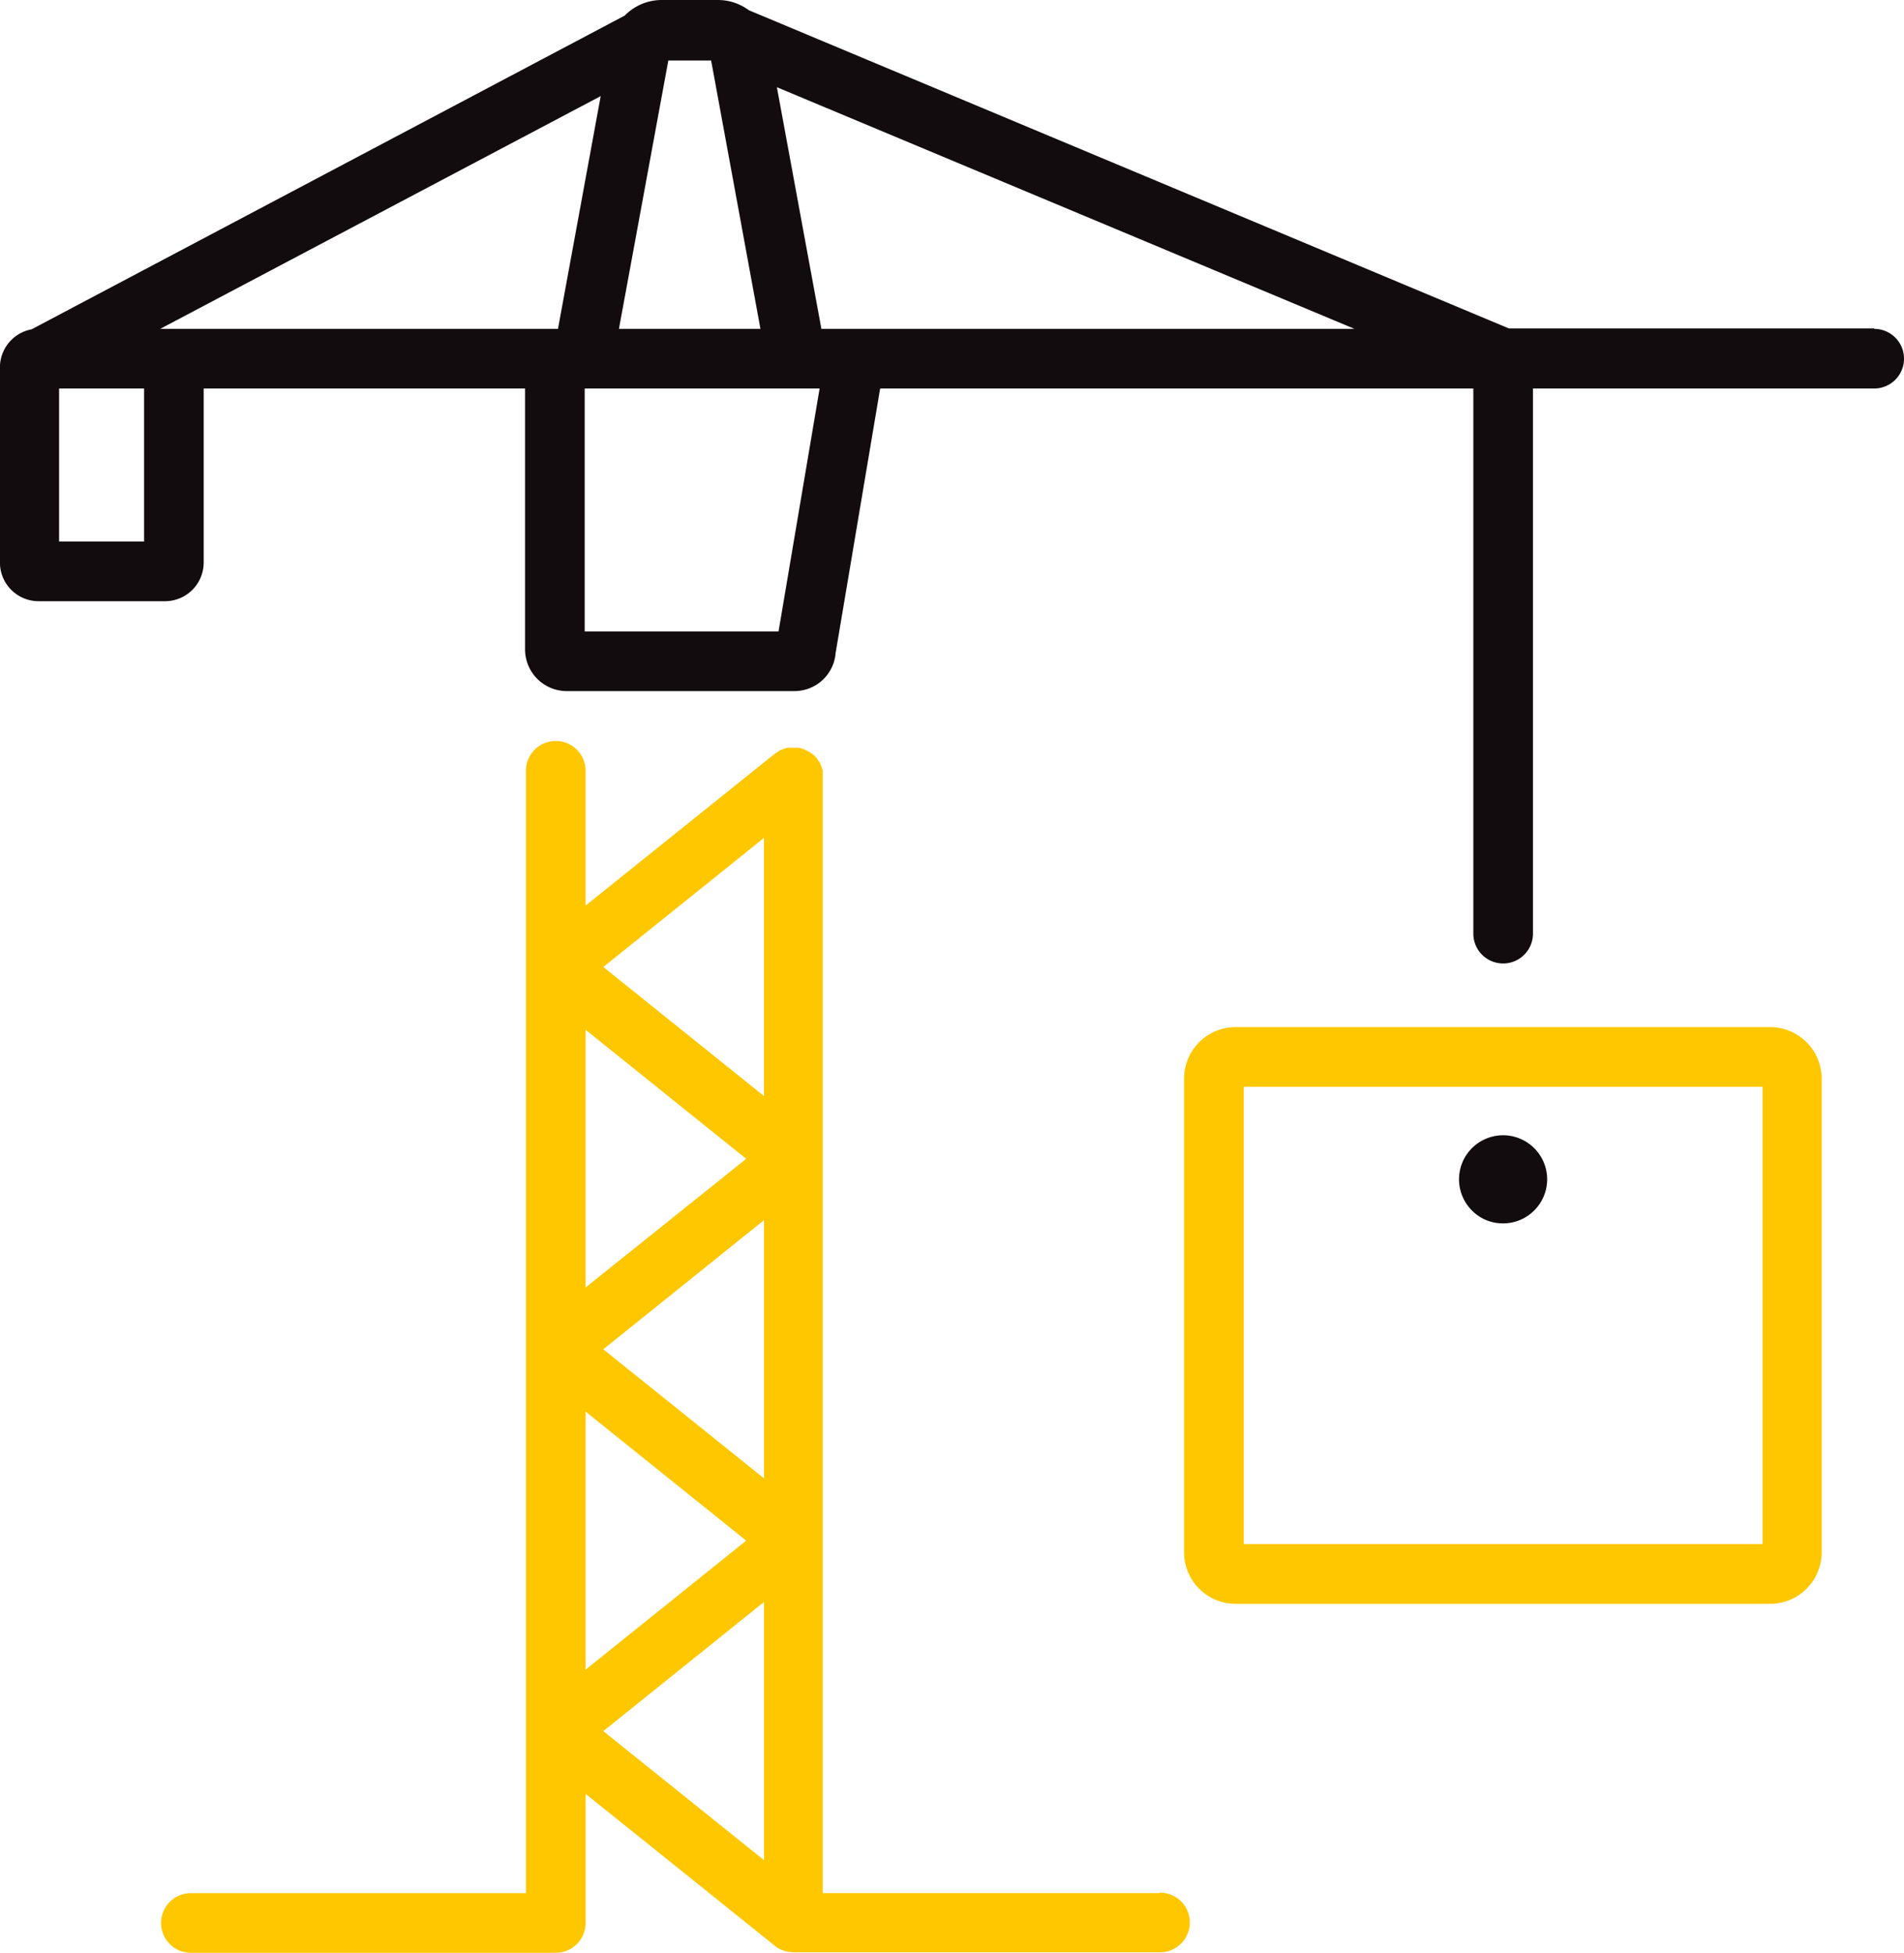 <svg id="icon_jis" xmlns="http://www.w3.org/2000/svg" width="108.244" height="111" viewBox="0 0 108.244 111">
  <path id="パス_5302" data-name="パス 5302" d="M120.789,30.149H100.02L56.814,12.062a2.951,2.951,0,0,0-1.745-.582H51.856a2.947,2.947,0,0,0-2.1.885L16.036,30.2a2.2,2.2,0,0,0-1.8,2.175v11.08a2.2,2.2,0,0,0,2.2,2.2h7.184a2.2,2.2,0,0,0,2.2-2.2V33.564H44.09V48.387a2.375,2.375,0,0,0,2.378,2.378H59.394a2.351,2.351,0,0,0,2.353-2.175l2.53-15.026H98V64.552a1.695,1.695,0,0,0,3.39,0V33.564h19.4a1.695,1.695,0,1,0,0-3.39m-58.738,0H60.937l-2.53-13.736L91.242,30.174ZM54.664,14.895l2.808,15.279H49.427L52.235,14.92h2.428ZM23.6,30.174h-.253L48.39,16.944l-2.428,13.23Zm-6,3.39h4.832v8.7H17.6Zm40.9,13.812H47.48V33.564H60.836Z" transform="translate(-14.24 -11.48)" fill="#130c0e"/>
  <path id="パス_5303" data-name="パス 5303" d="M74.165,34.56H43.784a2.936,2.936,0,0,0-2.934,2.934V64.41a2.936,2.936,0,0,0,2.934,2.934H74.165A2.936,2.936,0,0,0,77.1,64.41V37.494a2.936,2.936,0,0,0-2.934-2.934M44.24,37.95h29.5v26H44.24Z" transform="translate(26.464 23.824)" fill="#ffc700"/>
  <path id="パス_5304" data-name="パス 5304" d="M74.6,93.622H55.476V29.9a.321.321,0,0,0-.025-.152A.359.359,0,0,0,55.4,29.6c0-.051-.051-.1-.051-.152a.215.215,0,0,0-.076-.126c-.025-.051-.076-.1-.1-.152a.078.078,0,0,0-.025-.051l-.051-.051c-.051-.051-.076-.1-.126-.126s-.076-.076-.126-.1-.1-.076-.152-.1l-.152-.076c-.051,0-.1-.051-.152-.076a.359.359,0,0,1-.152-.051.321.321,0,0,1-.152-.025h-.531a.321.321,0,0,0-.152.025.359.359,0,0,0-.152.051c-.051,0-.1.051-.152.051s-.076.051-.126.076-.1.076-.152.1a.078.078,0,0,0-.051.025L41.993,37.49V29.825a1.695,1.695,0,0,0-3.39,0v63.8H19.555a1.695,1.695,0,1,0,0,3.39H40.3a1.7,1.7,0,0,0,1.695-1.695V87.981l10.776,8.651s.051.025.051.051c.051.025.076.051.126.076l.152.076a.427.427,0,0,1,.126.051c.051,0,.126.051.2.051a.152.152,0,0,1,.1.025c.1,0,.2.025.3.025H74.651a1.695,1.695,0,0,0,0-3.39m-32.658-34.4V44.547l9.132,7.336ZM52.137,55.4V70.046L43,62.71l9.132-7.336ZM41.993,66.251l9.132,7.336-9.132,7.336V66.277ZM52.137,48.316,43,40.98l9.132-7.336V48.291Zm0,28.787V91.75L43,84.414l9.132-7.336Z" transform="translate(-8.703 13.988)" fill="#ffc700"/>
  <path id="パス_5305" data-name="パス 5305" d="M49.534,42h0a2.488,2.488,0,0,0,1.771-.734,2.5,2.5,0,0,0,0-3.541,2.5,2.5,0,1,0-3.542,3.541A2.446,2.446,0,0,0,49.534,42" transform="translate(35.917 27.541)" fill="#130c0e"/>
</svg>
